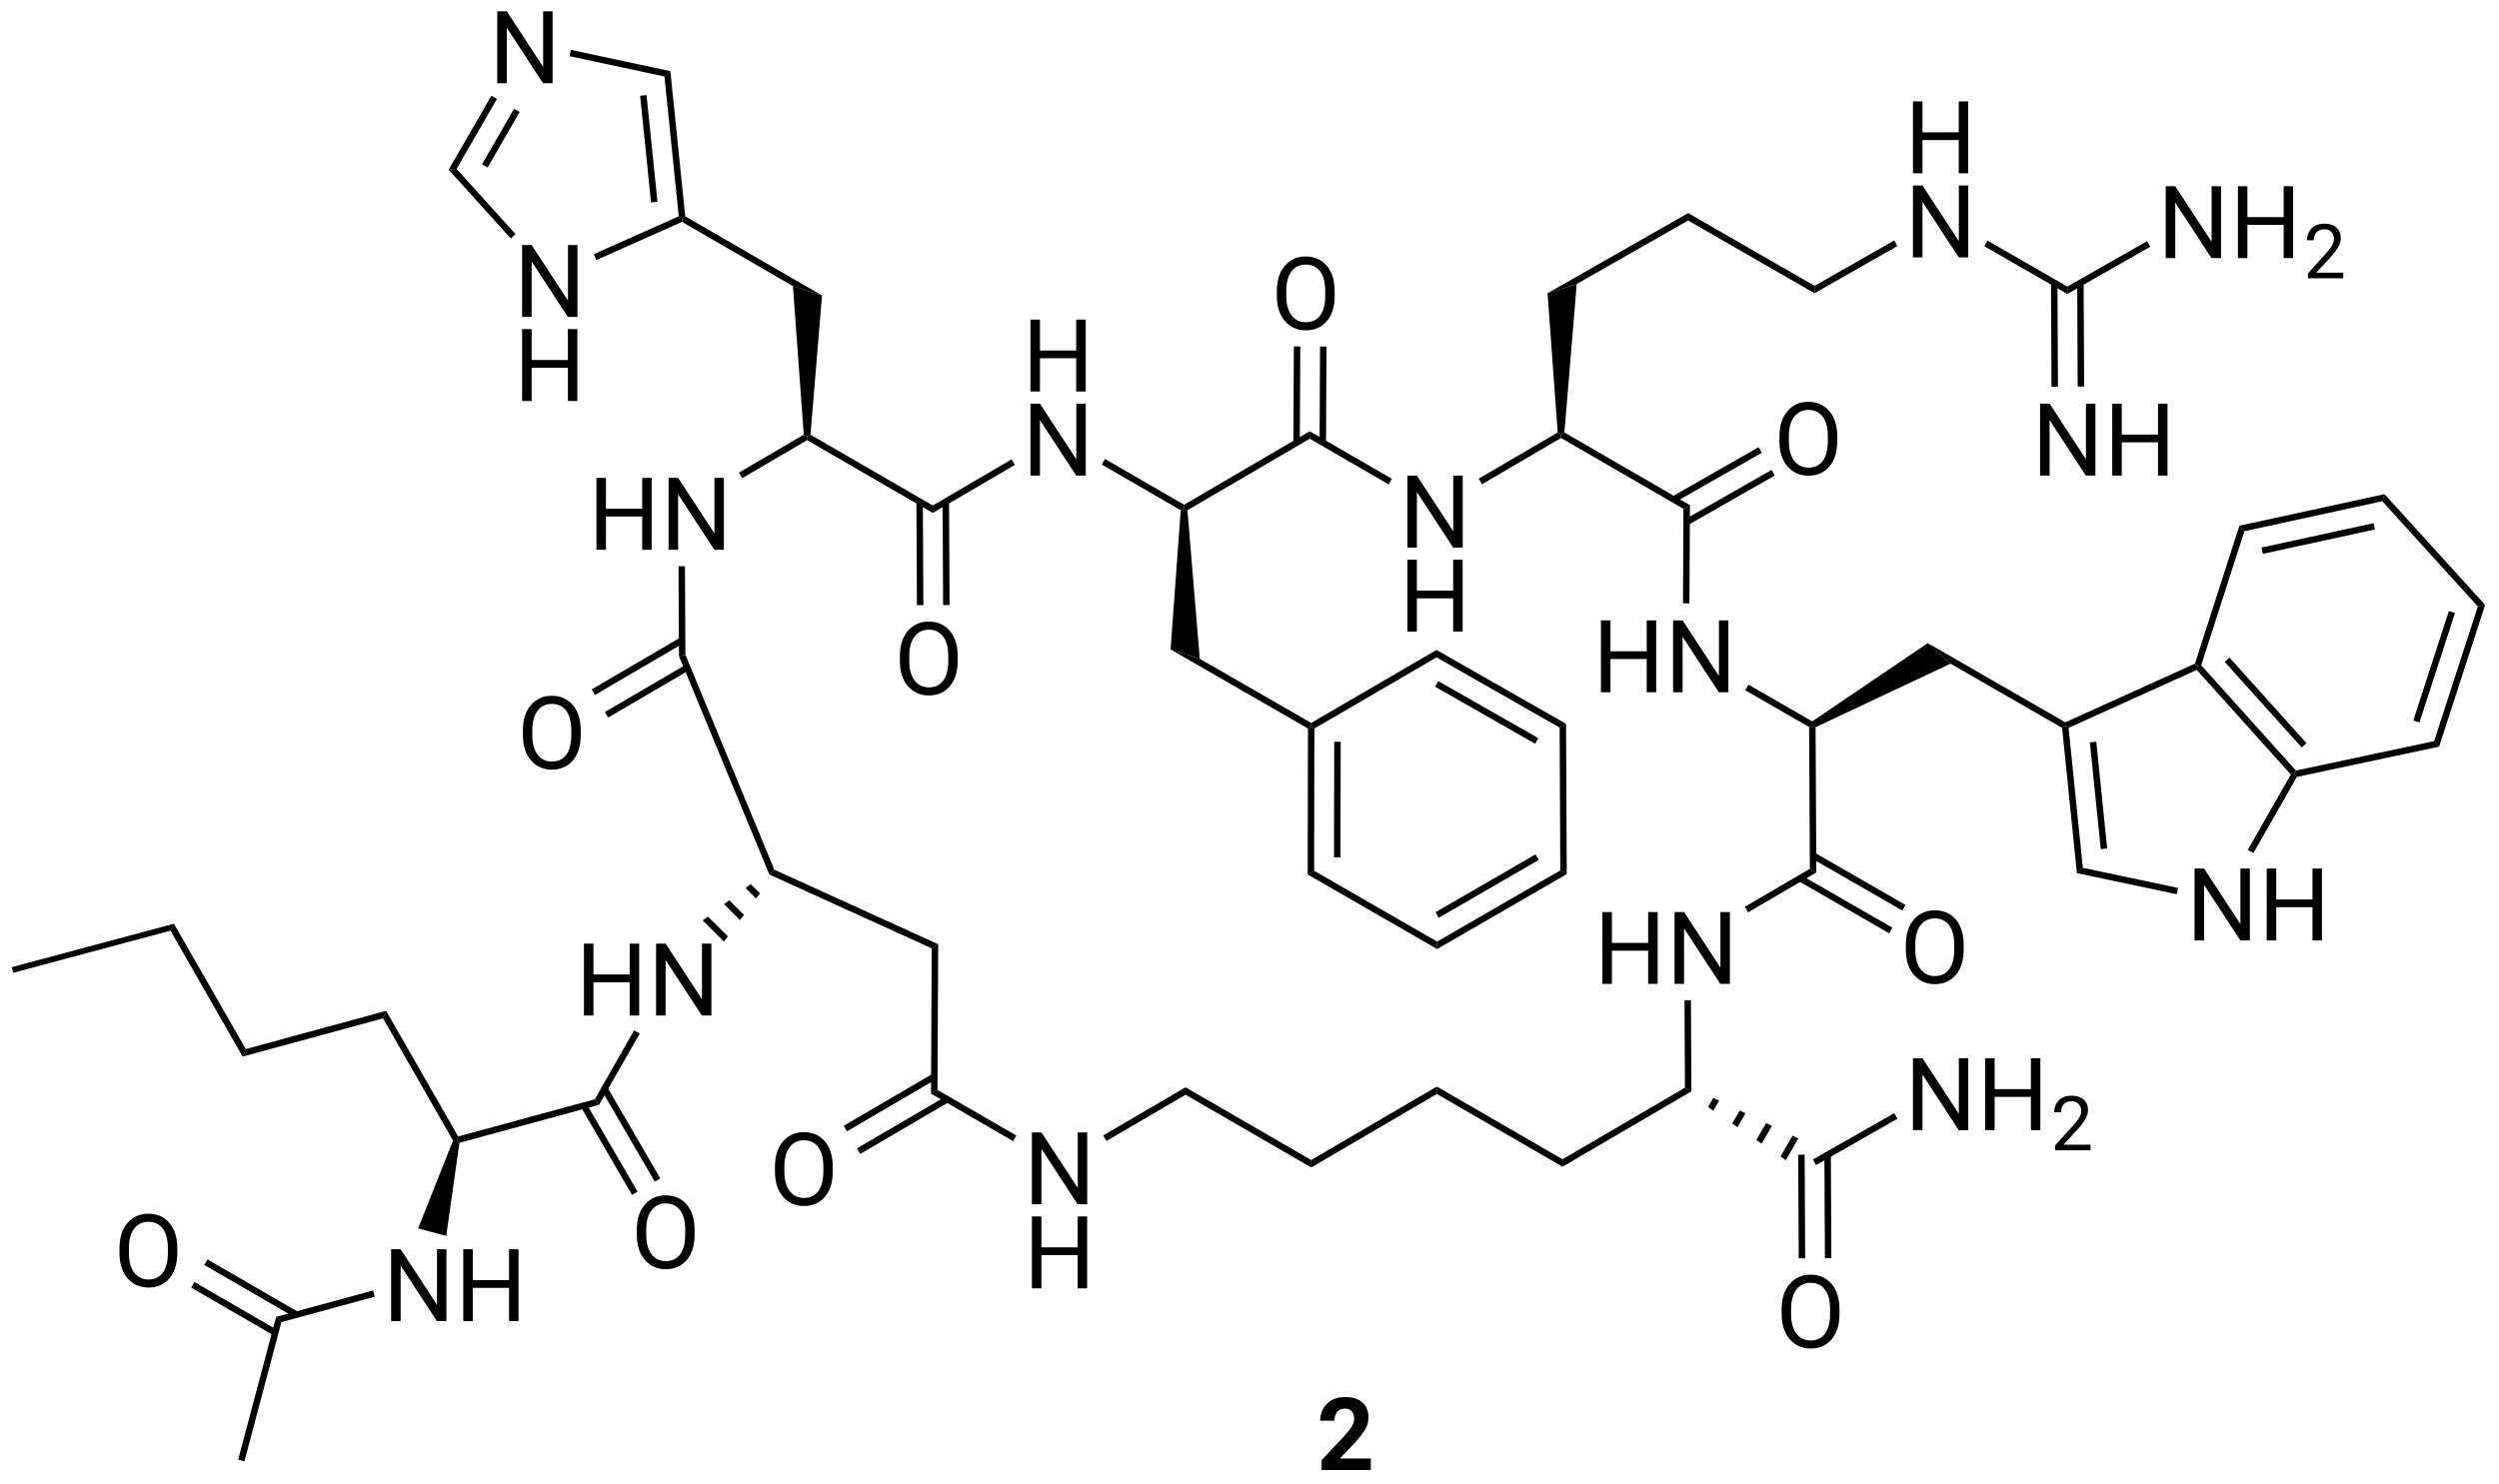<?xml version="1.0" encoding="UTF-8"?>
<!DOCTYPE svg PUBLIC '-//W3C//DTD SVG 1.0//EN'
          'http://www.w3.org/TR/2001/REC-SVG-20010904/DTD/svg10.dtd'>
<svg stroke-dasharray="none" shape-rendering="auto" xmlns="http://www.w3.org/2000/svg" font-family="'Dialog'" text-rendering="auto" width="271" fill-opacity="1" color-interpolation="auto" color-rendering="auto" preserveAspectRatio="xMidYMid meet" font-size="12px" viewBox="0 0 271 161" fill="black" xmlns:xlink="http://www.w3.org/1999/xlink" stroke="black" image-rendering="auto" stroke-miterlimit="10" stroke-linecap="square" stroke-linejoin="miter" font-style="normal" stroke-width="1" height="161" stroke-dashoffset="0" font-weight="normal" stroke-opacity="1"
><!--Generated by the Batik Graphics2D SVG Generator--><defs id="genericDefs"
  /><g
  ><defs id="defs1"
    ><clipPath clipPathUnits="userSpaceOnUse" id="clipPath1"
      ><path d="M1.716 2.705 L204.94 2.705 L204.94 123.191 L1.716 123.191 L1.716 2.705 Z"
      /></clipPath
      ><clipPath clipPathUnits="userSpaceOnUse" id="clipPath2"
      ><path d="M99.281 220.954 L99.281 338.089 L296.855 338.089 L296.855 220.954 Z"
      /></clipPath
    ></defs
    ><g transform="scale(1.333,1.333) translate(-1.716,-2.705) matrix(1.029,0,0,1.029,-100.406,-224.567)"
    ><path d="M207.622 336.206 L207.622 337.117 L203.726 337.117 L203.726 336.344 L205.568 334.383 Q205.984 333.922 206.143 333.622 Q206.305 333.323 206.305 333.073 Q206.305 332.695 206.114 332.476 Q205.927 332.258 205.57 332.258 Q205.169 332.258 204.956 332.531 Q204.742 332.805 204.742 333.219 L203.614 333.219 Q203.614 332.448 204.143 331.898 Q204.672 331.346 205.591 331.346 Q206.484 331.346 206.961 331.779 Q207.437 332.211 207.437 332.961 Q207.437 333.531 207.094 334.044 Q206.75 334.557 206.185 335.148 L205.177 336.206 L207.622 336.206 Z" stroke="none" clip-path="url(#clipPath2)"
    /></g
    ><g transform="matrix(1.371,0,0,1.371,-136.161,-303.031)"
    ><path d="M229.566 275.8 L229.566 273.17 L226.699 273.17 L226.699 275.8 L225.946 275.8 L225.946 270.113 L226.699 270.113 L226.699 272.558 L229.566 272.558 L229.566 270.113 L230.316 270.113 L230.316 275.8 L229.566 275.8 ZM236.028 270.113 L236.028 275.8 L235.27 275.8 L232.406 271.412 L232.406 275.8 L231.653 275.8 L231.653 270.113 L232.406 270.113 L235.281 274.511 L235.281 270.113 L236.028 270.113 Z" stroke="none" clip-path="url(#clipPath2)"
    /></g
    ><g transform="matrix(1.371,0,0,1.371,-136.161,-303.031)"
    ><path d="M244.639 255.564 L244.639 255.924 Q244.639 257.205 244.017 257.937 Q243.397 258.666 242.358 258.666 Q241.348 258.666 240.707 257.937 Q240.066 257.205 240.066 255.924 L240.066 255.564 Q240.066 254.286 240.702 253.554 Q241.34 252.822 242.35 252.822 Q243.389 252.822 244.014 253.554 Q244.639 254.286 244.639 255.564 ZM243.894 255.924 L243.894 255.556 Q243.894 254.541 243.488 254.002 Q243.082 253.463 242.35 253.463 Q241.652 253.463 241.23 254.002 Q240.811 254.541 240.811 255.556 L240.811 255.924 Q240.811 256.947 241.236 257.489 Q241.66 258.028 242.358 258.028 Q243.092 258.028 243.493 257.489 Q243.894 256.947 243.894 255.924 Z" stroke="none" clip-path="url(#clipPath2)"
    /></g
    ><g transform="matrix(1.371,0,0,1.371,-136.161,-303.031)"
    ><path d="M215.013 258.662 L215.013 264.35 L214.255 264.35 L211.39 259.962 L211.39 264.35 L210.638 264.35 L210.638 258.662 L211.39 258.662 L214.265 263.061 L214.265 258.662 L215.013 258.662 Z" stroke="none" clip-path="url(#clipPath2)"
    /></g
    ><g transform="matrix(1.371,0,0,1.371,-136.161,-303.031)"
    ><path d="M214.258 271 L214.258 268.37 L211.39 268.37 L211.39 271 L210.638 271 L210.638 265.312 L211.39 265.312 L211.39 267.758 L214.258 267.758 L214.258 265.312 L215.008 265.312 L215.008 271 L214.258 271 Z" stroke="none" clip-path="url(#clipPath2)"
    /></g
    ><g transform="matrix(1.371,0,0,1.371,-136.161,-303.031)"
    ><path d="M204.884 244.064 L204.884 244.423 Q204.884 245.704 204.262 246.436 Q203.642 247.165 202.603 247.165 Q201.593 247.165 200.952 246.436 Q200.311 245.704 200.311 244.423 L200.311 244.064 Q200.311 242.785 200.947 242.053 Q201.585 241.321 202.595 241.321 Q203.634 241.321 204.259 242.053 Q204.884 242.785 204.884 244.064 ZM204.139 244.423 L204.139 244.056 Q204.139 243.04 203.733 242.501 Q203.327 241.962 202.595 241.962 Q201.897 241.962 201.475 242.501 Q201.056 243.04 201.056 244.056 L201.056 244.423 Q201.056 245.446 201.481 245.988 Q201.905 246.527 202.603 246.527 Q203.337 246.527 203.738 245.988 Q204.139 245.446 204.139 244.423 Z" stroke="none" clip-path="url(#clipPath2)"
    /></g
    ><g transform="matrix(1.371,0,0,1.371,-136.161,-303.031)"
    ><path d="M184.44 252.004 L184.44 249.373 L181.573 249.373 L181.573 252.004 L180.82 252.004 L180.82 246.316 L181.573 246.316 L181.573 248.761 L184.44 248.761 L184.44 246.316 L185.19 246.316 L185.19 252.004 L184.44 252.004 Z" stroke="none" clip-path="url(#clipPath2)"
    /></g
    ><g transform="matrix(1.371,0,0,1.371,-136.161,-303.031)"
    ><path d="M185.195 252.966 L185.195 258.654 L184.437 258.654 L181.573 254.266 L181.573 258.654 L180.82 258.654 L180.82 252.966 L181.573 252.966 L184.448 257.365 L184.448 252.966 L185.195 252.966 Z" stroke="none" clip-path="url(#clipPath2)"
    /></g
    ><g transform="matrix(1.371,0,0,1.371,-136.161,-303.031)"
    ><path d="M175.067 272.951 L175.067 273.31 Q175.067 274.592 174.444 275.324 Q173.825 276.053 172.786 276.053 Q171.775 276.053 171.135 275.324 Q170.494 274.592 170.494 273.31 L170.494 272.951 Q170.494 271.672 171.129 270.941 Q171.767 270.209 172.778 270.209 Q173.817 270.209 174.442 270.941 Q175.067 271.672 175.067 272.951 ZM174.322 273.31 L174.322 272.943 Q174.322 271.928 173.916 271.389 Q173.51 270.849 172.778 270.849 Q172.08 270.849 171.658 271.389 Q171.239 271.928 171.239 272.943 L171.239 273.31 Q171.239 274.334 171.663 274.875 Q172.088 275.415 172.786 275.415 Q173.52 275.415 173.921 274.875 Q174.322 274.334 174.322 273.31 Z" stroke="none" clip-path="url(#clipPath2)"
    /></g
    ><g transform="matrix(1.371,0,0,1.371,-136.161,-303.031)"
    ><path d="M150.111 264.524 L150.111 261.894 L147.244 261.894 L147.244 264.524 L146.491 264.524 L146.491 258.837 L147.244 258.837 L147.244 261.282 L150.111 261.282 L150.111 258.837 L150.861 258.837 L150.861 264.524 L150.111 264.524 ZM156.573 258.837 L156.573 264.524 L155.815 264.524 L152.951 260.136 L152.951 264.524 L152.198 264.524 L152.198 258.837 L152.951 258.837 L155.826 263.235 L155.826 258.837 L156.573 258.837 Z" stroke="none" clip-path="url(#clipPath2)"
    /></g
    ><g transform="matrix(1.371,0,0,1.371,-136.161,-303.031)"
    ><path d="M145.249 278.822 L145.249 279.181 Q145.249 280.462 144.627 281.194 Q144.007 281.923 142.968 281.923 Q141.958 281.923 141.317 281.194 Q140.676 280.462 140.676 279.181 L140.676 278.822 Q140.676 277.543 141.312 276.811 Q141.95 276.079 142.96 276.079 Q143.999 276.079 144.624 276.811 Q145.249 277.543 145.249 278.822 ZM144.504 279.181 L144.504 278.814 Q144.504 277.798 144.098 277.259 Q143.692 276.72 142.96 276.72 Q142.262 276.72 141.84 277.259 Q141.421 277.798 141.421 278.814 L141.421 279.181 Q141.421 280.204 141.845 280.746 Q142.27 281.285 142.968 281.285 Q143.702 281.285 144.103 280.746 Q144.504 280.204 144.504 279.181 Z" stroke="none" clip-path="url(#clipPath2)"
    /></g
    ><g transform="matrix(1.371,0,0,1.371,-136.161,-303.031)"
    ><path d="M254.638 295.794 L254.638 296.153 Q254.638 297.434 254.016 298.166 Q253.396 298.895 252.357 298.895 Q251.347 298.895 250.706 298.166 Q250.065 297.434 250.065 296.153 L250.065 295.794 Q250.065 294.515 250.701 293.783 Q251.339 293.052 252.349 293.052 Q253.388 293.052 254.013 293.783 Q254.638 294.515 254.638 295.794 ZM253.893 296.153 L253.893 295.786 Q253.893 294.77 253.487 294.231 Q253.081 293.692 252.349 293.692 Q251.651 293.692 251.229 294.231 Q250.81 294.77 250.81 295.786 L250.81 296.153 Q250.81 297.177 251.235 297.718 Q251.659 298.257 252.357 298.257 Q253.091 298.257 253.492 297.718 Q253.893 297.177 253.893 296.153 Z" stroke="none" clip-path="url(#clipPath2)"
    /></g
    ><g transform="matrix(1.371,0,0,1.371,-136.161,-303.031)"
    ><path d="M229.682 298.875 L229.682 296.245 L226.815 296.245 L226.815 298.875 L226.062 298.875 L226.062 293.188 L226.815 293.188 L226.815 295.633 L229.682 295.633 L229.682 293.188 L230.432 293.188 L230.432 298.875 L229.682 298.875 ZM236.144 293.188 L236.144 298.875 L235.387 298.875 L232.522 294.487 L232.522 298.875 L231.769 298.875 L231.769 293.188 L232.522 293.188 L235.397 297.586 L235.397 293.188 L236.144 293.188 Z" stroke="none" clip-path="url(#clipPath2)"
    /></g
    ><g transform="matrix(1.371,0,0,1.371,-136.161,-303.031)"
    ><path d="M244.815 324.623 L244.815 324.983 Q244.815 326.264 244.193 326.996 Q243.573 327.725 242.534 327.725 Q241.524 327.725 240.883 326.996 Q240.242 326.264 240.242 324.983 L240.242 324.623 Q240.242 323.344 240.878 322.613 Q241.516 321.881 242.526 321.881 Q243.565 321.881 244.19 322.613 Q244.815 323.344 244.815 324.623 ZM244.071 324.983 L244.071 324.615 Q244.071 323.6 243.664 323.061 Q243.258 322.522 242.526 322.522 Q241.828 322.522 241.406 323.061 Q240.987 323.6 240.987 324.615 L240.987 324.983 Q240.987 326.006 241.412 326.548 Q241.836 327.087 242.534 327.087 Q243.268 327.087 243.669 326.548 Q244.071 326.006 244.071 324.983 Z" stroke="none" clip-path="url(#clipPath2)"
    /></g
    ><g transform="matrix(1.371,0,0,1.371,-136.161,-303.031)"
    ><path d="M255.002 304.755 L255.002 310.442 L254.244 310.442 L251.38 306.054 L251.38 310.442 L250.627 310.442 L250.627 304.755 L251.38 304.755 L254.255 309.153 L254.255 304.755 L255.002 304.755 ZM259.954 310.442 L259.954 307.812 L257.087 307.812 L257.087 310.442 L256.334 310.442 L256.334 304.755 L257.087 304.755 L257.087 307.2 L259.954 307.2 L259.954 304.755 L260.704 304.755 L260.704 310.442 L259.954 310.442 Z" stroke="none" clip-path="url(#clipPath2)"
    /></g
    ><g transform="matrix(1.371,0,0,1.371,-136.161,-303.031)"
    ><path d="M264.671 311.597 L264.671 312.042 L261.877 312.042 L261.877 311.651 L263.276 310.097 Q263.663 309.665 263.798 309.419 Q263.932 309.171 263.932 308.921 Q263.932 308.608 263.737 308.386 Q263.542 308.163 263.188 308.163 Q262.76 308.163 262.549 308.407 Q262.339 308.649 262.339 309.03 L261.796 309.03 Q261.796 308.491 262.149 308.104 Q262.505 307.718 263.188 307.718 Q263.792 307.718 264.131 308.032 Q264.473 308.345 264.473 308.856 Q264.473 309.235 264.237 309.62 Q264.002 310.003 263.674 310.356 L262.532 311.597 L264.671 311.597 Z" stroke="none" clip-path="url(#clipPath2)"
    /></g
    ><g transform="matrix(1.371,0,0,1.371,-136.161,-303.031)"
    ><path d="M185.311 310.625 L185.311 316.312 L184.554 316.312 L181.689 311.925 L181.689 316.312 L180.936 316.312 L180.936 310.625 L181.689 310.625 L184.564 315.023 L184.564 310.625 L185.311 310.625 Z" stroke="none" clip-path="url(#clipPath2)"
    /></g
    ><g transform="matrix(1.371,0,0,1.371,-136.161,-303.031)"
    ><path d="M184.556 322.962 L184.556 320.332 L181.689 320.332 L181.689 322.962 L180.936 322.962 L180.936 317.275 L181.689 317.275 L181.689 319.72 L184.556 319.72 L184.556 317.275 L185.306 317.275 L185.306 322.962 L184.556 322.962 Z" stroke="none" clip-path="url(#clipPath2)"
    /></g
    ><g transform="matrix(1.371,0,0,1.371,-136.161,-303.031)"
    ><path d="M165.186 313.347 L165.186 313.707 Q165.186 314.988 164.563 315.72 Q163.944 316.449 162.904 316.449 Q161.894 316.449 161.253 315.72 Q160.613 314.988 160.613 313.707 L160.613 313.347 Q160.613 312.068 161.248 311.337 Q161.886 310.605 162.897 310.605 Q163.936 310.605 164.561 311.337 Q165.186 312.068 165.186 313.347 ZM164.441 313.707 L164.441 313.339 Q164.441 312.324 164.035 311.785 Q163.628 311.246 162.897 311.246 Q162.199 311.246 161.777 311.785 Q161.357 312.324 161.357 313.339 L161.357 313.707 Q161.357 314.73 161.782 315.272 Q162.207 315.811 162.904 315.811 Q163.639 315.811 164.04 315.272 Q164.441 314.73 164.441 313.707 Z" stroke="none" clip-path="url(#clipPath2)"
    /></g
    ><g transform="matrix(1.371,0,0,1.371,-136.161,-303.031)"
    ><path d="M277.276 289.747 L277.276 295.434 L276.519 295.434 L273.654 291.046 L273.654 295.434 L272.901 295.434 L272.901 289.747 L273.654 289.747 L276.529 294.145 L276.529 289.747 L277.276 289.747 ZM282.228 295.434 L282.228 292.804 L279.361 292.804 L279.361 295.434 L278.608 295.434 L278.608 289.747 L279.361 289.747 L279.361 292.192 L282.228 292.192 L282.228 289.747 L282.978 289.747 L282.978 295.434 L282.228 295.434 Z" stroke="none" clip-path="url(#clipPath2)"
    /></g
    ><g transform="matrix(1.371,0,0,1.371,-136.161,-303.031)"
    ><path d="M254.247 234.741 L254.247 232.111 L251.38 232.111 L251.38 234.741 L250.627 234.741 L250.627 229.053 L251.38 229.053 L251.38 231.499 L254.247 231.499 L254.247 229.053 L254.997 229.053 L254.997 234.741 L254.247 234.741 Z" stroke="none" clip-path="url(#clipPath2)"
    /></g
    ><g transform="matrix(1.371,0,0,1.371,-136.161,-303.031)"
    ><path d="M255.002 235.703 L255.002 241.391 L254.244 241.391 L251.38 237.003 L251.38 241.391 L250.627 241.391 L250.627 235.703 L251.38 235.703 L254.255 240.102 L254.255 235.703 L255.002 235.703 Z" stroke="none" clip-path="url(#clipPath2)"
    /></g
    ><g transform="matrix(1.371,0,0,1.371,-136.161,-303.031)"
    ><path d="M274.997 235.762 L274.997 241.449 L274.239 241.449 L271.374 237.061 L271.374 241.449 L270.622 241.449 L270.622 235.762 L271.374 235.762 L274.249 240.16 L274.249 235.762 L274.997 235.762 ZM279.948 241.449 L279.948 238.819 L277.081 238.819 L277.081 241.449 L276.329 241.449 L276.329 235.762 L277.081 235.762 L277.081 238.207 L279.948 238.207 L279.948 235.762 L280.698 235.762 L280.698 241.449 L279.948 241.449 Z" stroke="none" clip-path="url(#clipPath2)"
    /></g
    ><g transform="matrix(1.371,0,0,1.371,-136.161,-303.031)"
    ><path d="M284.665 242.604 L284.665 243.049 L281.872 243.049 L281.872 242.658 L283.271 241.104 Q283.657 240.672 283.792 240.426 Q283.927 240.178 283.927 239.928 Q283.927 239.615 283.732 239.393 Q283.536 239.17 283.183 239.17 Q282.755 239.17 282.544 239.414 Q282.333 239.656 282.333 240.037 L281.79 240.037 Q281.79 239.498 282.144 239.112 Q282.499 238.725 283.183 238.725 Q283.786 238.725 284.126 239.039 Q284.468 239.352 284.468 239.863 Q284.468 240.242 284.232 240.627 Q283.997 241.01 283.669 241.363 L282.526 242.604 L284.665 242.604 Z" stroke="none" clip-path="url(#clipPath2)"
    /></g
    ><g transform="matrix(1.371,0,0,1.371,-136.161,-303.031)"
    ><path d="M265.057 252.966 L265.057 258.654 L264.3 258.654 L261.435 254.266 L261.435 258.654 L260.682 258.654 L260.682 252.966 L261.435 252.966 L264.31 257.365 L264.31 252.966 L265.057 252.966 ZM270.009 258.654 L270.009 256.023 L267.142 256.023 L267.142 258.654 L266.389 258.654 L266.389 252.966 L267.142 252.966 L267.142 255.411 L270.009 255.411 L270.009 252.966 L270.759 252.966 L270.759 258.654 L270.009 258.654 Z" stroke="none" clip-path="url(#clipPath2)"
    /></g
    ><g transform="matrix(1.371,0,0,1.371,-136.161,-303.031)"
    ><path d="M143.024 221.926 L143.024 227.613 L142.266 227.613 L139.401 223.225 L139.401 227.613 L138.649 227.613 L138.649 221.926 L139.401 221.926 L142.276 226.324 L142.276 221.926 L143.024 221.926 Z" stroke="none" clip-path="url(#clipPath2)"
    /></g
    ><g transform="matrix(1.371,0,0,1.371,-136.161,-303.031)"
    ><path d="M144.988 240.417 L144.988 246.105 L144.23 246.105 L141.366 241.717 L141.366 246.105 L140.613 246.105 L140.613 240.417 L141.366 240.417 L144.241 244.815 L144.241 240.417 L144.988 240.417 Z" stroke="none" clip-path="url(#clipPath2)"
    /></g
    ><g transform="matrix(1.371,0,0,1.371,-136.161,-303.031)"
    ><path d="M144.233 252.755 L144.233 250.124 L141.366 250.124 L141.366 252.755 L140.613 252.755 L140.613 247.067 L141.366 247.067 L141.366 249.512 L144.233 249.512 L144.233 247.067 L144.983 247.067 L144.983 252.755 L144.233 252.755 Z" stroke="none" clip-path="url(#clipPath2)"
    /></g
    ><g transform="matrix(1.371,0,0,1.371,-136.161,-303.031)"
    ><path d="M149.123 301.375 L149.123 298.744 L146.256 298.744 L146.256 301.375 L145.503 301.375 L145.503 295.687 L146.256 295.687 L146.256 298.132 L149.123 298.132 L149.123 295.687 L149.873 295.687 L149.873 301.375 L149.123 301.375 ZM155.585 295.687 L155.585 301.375 L154.827 301.375 L151.963 296.987 L151.963 301.375 L151.21 301.375 L151.21 295.687 L151.963 295.687 L154.838 300.086 L154.838 295.687 L155.585 295.687 Z" stroke="none" clip-path="url(#clipPath2)"
    /></g
    ><g transform="matrix(1.371,0,0,1.371,-136.161,-303.031)"
    ><path d="M154.258 318.346 L154.258 318.705 Q154.258 319.986 153.636 320.718 Q153.016 321.447 151.977 321.447 Q150.967 321.447 150.326 320.718 Q149.685 319.986 149.685 318.705 L149.685 318.346 Q149.685 317.067 150.321 316.335 Q150.959 315.604 151.969 315.604 Q153.008 315.604 153.633 316.335 Q154.258 317.067 154.258 318.346 ZM153.514 318.705 L153.514 318.338 Q153.514 317.322 153.107 316.783 Q152.701 316.244 151.969 316.244 Q151.271 316.244 150.85 316.783 Q150.43 317.322 150.43 318.338 L150.43 318.705 Q150.43 319.729 150.855 320.27 Q151.279 320.809 151.977 320.809 Q152.712 320.809 153.113 320.27 Q153.514 319.729 153.514 318.705 Z" stroke="none" clip-path="url(#clipPath2)"
    /></g
    ><g transform="matrix(1.371,0,0,1.371,-136.161,-303.031)"
    ><path d="M134.627 319.867 L134.627 325.554 L133.87 325.554 L131.005 321.166 L131.005 325.554 L130.252 325.554 L130.252 319.867 L131.005 319.867 L133.88 324.265 L133.88 319.867 L134.627 319.867 ZM139.579 325.554 L139.579 322.924 L136.712 322.924 L136.712 325.554 L135.959 325.554 L135.959 319.867 L136.712 319.867 L136.712 322.312 L139.579 322.312 L139.579 319.867 L140.329 319.867 L140.329 325.554 L139.579 325.554 Z" stroke="none" clip-path="url(#clipPath2)"
    /></g
    ><g transform="matrix(1.371,0,0,1.371,-136.161,-303.031)"
    ><path d="M113.339 319.799 L113.339 320.158 Q113.339 321.44 112.717 322.171 Q112.097 322.9 111.058 322.9 Q110.048 322.9 109.407 322.171 Q108.766 321.44 108.766 320.158 L108.766 319.799 Q108.766 318.52 109.402 317.788 Q110.04 317.057 111.05 317.057 Q112.089 317.057 112.714 317.788 Q113.339 318.52 113.339 319.799 ZM112.594 320.158 L112.594 319.791 Q112.594 318.775 112.188 318.236 Q111.782 317.697 111.05 317.697 Q110.352 317.697 109.93 318.236 Q109.511 318.775 109.511 319.791 L109.511 320.158 Q109.511 321.182 109.936 321.723 Q110.36 322.262 111.058 322.262 Q111.792 322.262 112.193 321.723 Q112.594 321.182 112.594 320.158 Z" stroke="none" clip-path="url(#clipPath2)"
    /></g
    ><g transform="matrix(1.371,0,0,1.371,-136.161,-303.031)"
    ><path d="M232.946 268.763 L232.436 268.761 L232.474 261.288 L232.986 260.995 Z" stroke="none" clip-path="url(#clipPath2)"
    /></g
    ><g transform="matrix(1.371,0,0,1.371,-136.161,-303.031)"
    ><path d="M232.85 262.559 L239.695 258.653 L239.442 258.21 L232.597 262.116 ZM231.819 260.763 L238.668 256.854 L238.415 256.411 L231.566 260.32 Z" stroke="none" clip-path="url(#clipPath2)"
    /></g
    ><g transform="matrix(1.371,0,0,1.371,-136.161,-303.031)"
    ><path d="M232.986 260.995 L232.474 261.288 L222.791 255.683 L222.79 255.387 L223.057 255.247 Z" stroke="none" clip-path="url(#clipPath2)"
    /></g
    ><g transform="matrix(1.371,0,0,1.371,-136.161,-303.031)"
    ><path d="M222.525 255.247 L222.79 255.387 L222.791 255.683 L216.534 259.342 L216.276 258.901 Z" stroke="none" clip-path="url(#clipPath2)"
    /></g
    ><g transform="matrix(1.371,0,0,1.371,-136.161,-303.031)"
    ><path d="M209.41 258.912 L209.154 259.354 L202.913 255.741 L202.911 255.15 Z" stroke="none" clip-path="url(#clipPath2)"
    /></g
    ><g transform="matrix(1.371,0,0,1.371,-136.161,-303.031)"
    ><path d="M204.2 256.045 L204.238 248.449 L203.728 248.446 L203.69 256.042 ZM202.128 256.054 L202.167 248.438 L201.657 248.436 L201.618 256.052 Z" stroke="none" clip-path="url(#clipPath2)"
    /></g
    ><g transform="matrix(1.371,0,0,1.371,-136.161,-303.031)"
    ><path d="M202.911 255.15 L202.913 255.741 L193.24 261.397 L192.973 261.258 L192.972 260.963 Z" stroke="none" clip-path="url(#clipPath2)"
    /></g
    ><g transform="matrix(1.371,0,0,1.371,-136.161,-303.031)"
    ><path d="M192.972 260.963 L192.973 261.258 L192.708 261.399 L186.46 257.782 L186.715 257.34 Z" stroke="none" clip-path="url(#clipPath2)"
    /></g
    ><g transform="matrix(1.371,0,0,1.371,-136.161,-303.031)"
    ><path d="M179.335 257.371 L179.593 257.811 L173.095 261.611 L173.094 261.021 Z" stroke="none" clip-path="url(#clipPath2)"
    /></g
    ><g transform="matrix(1.371,0,0,1.371,-136.161,-303.031)"
    ><path d="M171.801 260.716 L171.842 268.914 L172.352 268.912 L172.311 260.713 ZM173.872 260.713 L173.913 268.904 L174.424 268.901 L174.382 260.711 Z" stroke="none" clip-path="url(#clipPath2)"
    /></g
    ><g transform="matrix(1.371,0,0,1.371,-136.161,-303.031)"
    ><path d="M173.094 261.021 L173.095 261.611 L163.156 255.857 L163.155 255.562 L163.422 255.422 Z" stroke="none" clip-path="url(#clipPath2)"
    /></g
    ><g transform="matrix(1.371,0,0,1.371,-136.161,-303.031)"
    ><path d="M162.89 255.421 L163.155 255.562 L163.156 255.857 L158.017 258.862 L157.759 258.422 Z" stroke="none" clip-path="url(#clipPath2)"
    /></g
    ><g transform="matrix(1.371,0,0,1.371,-136.161,-303.031)"
    ><path d="M152.984 265.829 L153.494 265.827 L153.529 272.831 L153.019 272.934 Z" stroke="none" clip-path="url(#clipPath2)"
    /></g
    ><g transform="matrix(1.371,0,0,1.371,-136.161,-303.031)"
    ><path d="M153.139 271.466 L146.114 275.574 L146.372 276.014 L153.397 271.906 ZM153.545 273.629 L147.16 277.363 L147.418 277.803 L153.803 274.07 Z" stroke="none" clip-path="url(#clipPath2)"
    /></g
    ><g transform="matrix(1.371,0,0,1.371,-136.161,-303.031)"
    ><path d="M237.364 275.645 L237.618 275.203 L242.659 278.104 L242.669 278.404 L242.414 278.552 Z" stroke="none" clip-path="url(#clipPath2)"
    /></g
    ><g transform="matrix(1.371,0,0,1.371,-136.161,-303.031)"
    ><path d="M242.414 278.552 L242.669 278.404 L242.925 278.565 L242.983 290.059 L242.471 289.767 Z" stroke="none" clip-path="url(#clipPath2)"
    /></g
    ><g transform="matrix(1.371,0,0,1.371,-136.161,-303.031)"
    ><path d="M241.567 290.738 L248.747 294.87 L249.001 294.428 L241.822 290.296 ZM242.594 288.933 L249.782 293.071 L250.037 292.628 L242.848 288.49 Z" stroke="none" clip-path="url(#clipPath2)"
    /></g
    ><g transform="matrix(1.371,0,0,1.371,-136.161,-303.031)"
    ><path d="M242.471 289.767 L242.983 290.059 L237.588 293.214 L237.331 292.773 Z" stroke="none" clip-path="url(#clipPath2)"
    /></g
    ><g transform="matrix(1.371,0,0,1.371,-136.161,-303.031)"
    ><path d="M232.555 300.18 L233.065 300.178 L233.102 307.38 L232.59 307.088 Z" stroke="none" clip-path="url(#clipPath2)"
    /></g
    ><g transform="matrix(1.371,0,0,1.371,-136.161,-303.031)"
    ><path d="M234.831 307.898 L235.293 308.118 L234.84 308.906 L234.417 308.617 ZM236.92 308.894 L237.382 309.114 L236.75 310.212 L236.328 309.923 ZM239.009 309.889 L239.471 310.11 L238.66 311.518 L238.238 311.229 ZM241.097 310.885 L241.559 311.105 L240.57 312.824 L240.148 312.535 Z" stroke="none" clip-path="url(#clipPath2)"
    /></g
    ><g transform="matrix(1.371,0,0,1.371,-136.161,-303.031)"
    ><path d="M241.549 312.391 L241.591 320.586 L242.101 320.584 L242.059 312.389 ZM243.621 312.401 L243.662 320.576 L244.172 320.573 L244.131 312.398 Z" stroke="none" clip-path="url(#clipPath2)"
    /></g
    ><g transform="matrix(1.371,0,0,1.371,-136.161,-303.031)"
    ><path d="M242.97 313.21 L242.717 312.766 L249.145 309.104 L249.397 309.548 Z" stroke="none" clip-path="url(#clipPath2)"
    /></g
    ><g transform="matrix(1.371,0,0,1.371,-136.161,-303.031)"
    ><path d="M232.59 307.088 L233.102 307.38 L222.907 313.341 L222.906 312.751 Z" stroke="none" clip-path="url(#clipPath2)"
    /></g
    ><g transform="matrix(1.371,0,0,1.371,-136.161,-303.031)"
    ><path d="M222.906 312.751 L222.907 313.341 L212.968 307.587 L212.967 306.997 Z" stroke="none" clip-path="url(#clipPath2)"
    /></g
    ><g transform="matrix(1.371,0,0,1.371,-136.161,-303.031)"
    ><path d="M212.967 306.997 L212.968 307.587 L203.029 313.399 L203.028 312.809 Z" stroke="none" clip-path="url(#clipPath2)"
    /></g
    ><g transform="matrix(1.371,0,0,1.371,-136.161,-303.031)"
    ><path d="M203.028 312.809 L203.029 313.399 L193.09 307.645 L193.089 307.055 Z" stroke="none" clip-path="url(#clipPath2)"
    /></g
    ><g transform="matrix(1.371,0,0,1.371,-136.161,-303.031)"
    ><path d="M193.089 307.055 L193.09 307.645 L186.833 311.304 L186.575 310.864 Z" stroke="none" clip-path="url(#clipPath2)"
    /></g
    ><g transform="matrix(1.371,0,0,1.371,-136.161,-303.031)"
    ><path d="M179.708 310.875 L179.453 311.317 L172.955 307.555 L173.467 307.262 Z" stroke="none" clip-path="url(#clipPath2)"
    /></g
    ><g transform="matrix(1.371,0,0,1.371,-136.161,-303.031)"
    ><path d="M173.088 305.984 L166.05 310.099 L166.308 310.54 L173.346 306.424 ZM174.113 307.785 L167.097 311.889 L167.354 312.329 L174.371 308.226 Z" stroke="none" clip-path="url(#clipPath2)"
    /></g
    ><g transform="matrix(1.371,0,0,1.371,-136.161,-303.031)"
    ><path d="M173.467 307.262 L172.955 307.555 L173.013 296.063 L173.525 295.736 Z" stroke="none" clip-path="url(#clipPath2)"
    /></g
    ><g transform="matrix(1.371,0,0,1.371,-136.161,-303.031)"
    ><path d="M153.019 272.934 L153.529 272.831 L160.563 289.839 L160.168 290.22 Z" stroke="none" clip-path="url(#clipPath2)"
    /></g
    ><g transform="matrix(1.371,0,0,1.371,-136.161,-303.031)"
    ><path d="M173.525 295.736 L173.013 296.063 L160.168 290.22 L160.563 289.839 Z" stroke="none" clip-path="url(#clipPath2)"
    /></g
    ><g transform="matrix(1.371,0,0,1.371,-136.161,-303.031)"
    ><path d="M242.925 278.565 L242.669 278.404 L242.659 278.104 L251.795 271.913 L253.597 273.538 Z" stroke="none" clip-path="url(#clipPath2)"
    /></g
    ><g transform="matrix(1.371,0,0,1.371,-136.161,-303.031)"
    ><path d="M253.597 273.538 L251.795 271.913 L262.677 278.176 L262.663 278.463 L262.423 278.618 Z" stroke="none" clip-path="url(#clipPath2)"
    /></g
    ><g transform="matrix(1.371,0,0,1.371,-136.161,-303.031)"
    ><path d="M263.594 290.112 L264.063 289.69 L271.598 291.281 L271.493 291.78 Z" stroke="none" clip-path="url(#clipPath2)"
    /></g
    ><g transform="matrix(1.371,0,0,1.371,-136.161,-303.031)"
    ><path d="M262.423 278.618 L262.663 278.463 L262.936 278.619 L264.063 289.69 L263.594 290.112 ZM264.619 279.76 L265.481 288.214 L265.988 288.162 L265.127 279.709 Z" stroke="none" clip-path="url(#clipPath2)"
    /></g
    ><g transform="matrix(1.371,0,0,1.371,-136.161,-303.031)"
    ><path d="M277.555 288.522 L277.112 288.269 L280.514 282.308 L280.827 282.274 L280.992 282.5 Z" stroke="none" clip-path="url(#clipPath2)"
    /></g
    ><g transform="matrix(1.371,0,0,1.371,-136.161,-303.031)"
    ><path d="M272.931 273.538 L273.139 273.724 L273.075 274.034 L262.936 278.619 L262.663 278.463 L262.677 278.176 Z" stroke="none" clip-path="url(#clipPath2)"
    /></g
    ><g transform="matrix(1.371,0,0,1.371,-136.161,-303.031)"
    ><path d="M273.075 274.034 L273.139 273.724 L273.427 273.663 L280.918 281.994 L280.827 282.274 L280.514 282.308 ZM275.285 273.396 L281.376 280.171 L281.755 279.83 L275.664 273.055 Z" stroke="none" clip-path="url(#clipPath2)"
    /></g
    ><g transform="matrix(1.371,0,0,1.371,-136.161,-303.031)"
    ><path d="M280.992 282.5 L280.827 282.274 L280.918 281.994 L291.849 279.665 L292.244 280.103 Z" stroke="none" clip-path="url(#clipPath2)"
    /></g
    ><g transform="matrix(1.371,0,0,1.371,-136.161,-303.031)"
    ><path d="M292.244 280.103 L291.849 279.665 L295.306 269.013 L295.883 268.889 ZM290.69 278.188 L293.499 269.532 L293.014 269.375 L290.205 278.031 Z" stroke="none" clip-path="url(#clipPath2)"
    /></g
    ><g transform="matrix(1.371,0,0,1.371,-136.161,-303.031)"
    ><path d="M295.883 268.889 L295.306 269.013 L287.747 260.686 L287.926 260.125 Z" stroke="none" clip-path="url(#clipPath2)"
    /></g
    ><g transform="matrix(1.371,0,0,1.371,-136.161,-303.031)"
    ><path d="M287.926 260.125 L287.747 260.686 L276.843 263.058 L276.448 262.622 ZM287.057 262.424 L278.19 264.353 L278.298 264.851 L287.165 262.922 Z" stroke="none" clip-path="url(#clipPath2)"
    /></g
    ><g transform="matrix(1.371,0,0,1.371,-136.161,-303.031)"
    ><path d="M276.448 262.622 L276.843 263.058 L273.427 273.663 L273.139 273.724 L272.931 273.538 Z" stroke="none" clip-path="url(#clipPath2)"
    /></g
    ><g transform="matrix(1.371,0,0,1.371,-136.161,-303.031)"
    ><path d="M223.057 255.247 L222.79 255.387 L222.525 255.247 L221.723 244.226 L224.031 243.499 Z" stroke="none" clip-path="url(#clipPath2)"
    /></g
    ><g transform="matrix(1.371,0,0,1.371,-136.161,-303.031)"
    ><path d="M224.031 243.499 L221.723 244.226 L232.846 237.889 L232.845 238.477 Z" stroke="none" clip-path="url(#clipPath2)"
    /></g
    ><g transform="matrix(1.371,0,0,1.371,-136.161,-303.031)"
    ><path d="M232.845 238.477 L232.846 237.889 L242.844 243.643 L242.843 244.231 Z" stroke="none" clip-path="url(#clipPath2)"
    /></g
    ><g transform="matrix(1.371,0,0,1.371,-136.161,-303.031)"
    ><path d="M242.843 244.231 L242.844 243.643 L249.145 240.053 L249.397 240.496 Z" stroke="none" clip-path="url(#clipPath2)"
    /></g
    ><g transform="matrix(1.371,0,0,1.371,-136.161,-303.031)"
    ><path d="M256.267 240.507 L256.522 240.065 L262.838 243.701 L262.837 244.289 Z" stroke="none" clip-path="url(#clipPath2)"
    /></g
    ><g transform="matrix(1.371,0,0,1.371,-136.161,-303.031)"
    ><path d="M262.837 244.289 L262.838 243.701 L269.139 240.111 L269.392 240.554 Z" stroke="none" clip-path="url(#clipPath2)"
    /></g
    ><g transform="matrix(1.371,0,0,1.371,-136.161,-303.031)"
    ><path d="M261.544 243.399 L261.585 251.622 L262.096 251.619 L262.054 243.396 ZM263.615 243.408 L263.657 251.611 L264.167 251.609 L264.126 243.405 Z" stroke="none" clip-path="url(#clipPath2)"
    /></g
    ><g transform="matrix(1.371,0,0,1.371,-136.161,-303.031)"
    ><path d="M192.708 261.399 L192.973 261.258 L193.24 261.397 L194.214 273.153 L191.906 272.413 Z" stroke="none" clip-path="url(#clipPath2)"
    /></g
    ><g transform="matrix(1.371,0,0,1.371,-136.161,-303.031)"
    ><path d="M191.906 272.413 L194.214 273.153 L203.028 278.226 L203.028 278.521 L202.773 278.668 Z" stroke="none" clip-path="url(#clipPath2)"
    /></g
    ><g transform="matrix(1.371,0,0,1.371,-136.161,-303.031)"
    ><path d="M202.773 278.668 L203.028 278.521 L203.283 278.668 L203.26 289.924 L202.749 290.218 ZM204.85 279.717 L204.831 288.87 L205.341 288.871 L205.36 279.718 Z" stroke="none" clip-path="url(#clipPath2)"
    /></g
    ><g transform="matrix(1.371,0,0,1.371,-136.161,-303.031)"
    ><path d="M202.749 290.218 L203.26 289.924 L212.99 295.529 L212.991 296.118 Z" stroke="none" clip-path="url(#clipPath2)"
    /></g
    ><g transform="matrix(1.371,0,0,1.371,-136.161,-303.031)"
    ><path d="M212.991 296.118 L212.99 295.529 L222.73 289.896 L223.242 290.189 ZM213.116 293.645 L221.03 289.067 L220.774 288.626 L212.861 293.203 Z" stroke="none" clip-path="url(#clipPath2)"
    /></g
    ><g transform="matrix(1.371,0,0,1.371,-136.161,-303.031)"
    ><path d="M223.242 290.189 L222.73 289.896 L222.679 278.596 L223.188 278.299 Z" stroke="none" clip-path="url(#clipPath2)"
    /></g
    ><g transform="matrix(1.371,0,0,1.371,-136.161,-303.031)"
    ><path d="M223.188 278.299 L222.679 278.596 L212.941 273.041 L212.939 272.452 ZM220.994 279.432 L213.077 274.916 L212.824 275.359 L220.742 279.875 Z" stroke="none" clip-path="url(#clipPath2)"
    /></g
    ><g transform="matrix(1.371,0,0,1.371,-136.161,-303.031)"
    ><path d="M212.939 272.452 L212.941 273.041 L203.283 278.668 L203.028 278.521 L203.028 278.226 Z" stroke="none" clip-path="url(#clipPath2)"
    /></g
    ><g transform="matrix(1.371,0,0,1.371,-136.161,-303.031)"
    ><path d="M163.422 255.422 L163.155 255.562 L162.89 255.421 L162.035 243.666 L164.335 244.408 Z" stroke="none" clip-path="url(#clipPath2)"
    /></g
    ><g transform="matrix(1.371,0,0,1.371,-136.161,-303.031)"
    ><path d="M164.335 244.408 L162.035 243.666 L153.259 238.585 L153.274 238.299 L153.515 238.143 Z" stroke="none" clip-path="url(#clipPath2)"
    /></g
    ><g transform="matrix(1.371,0,0,1.371,-136.161,-303.031)"
    ><path d="M152.34 226.659 L151.87 227.08 L144.363 225.473 L144.469 224.975 Z" stroke="none" clip-path="url(#clipPath2)"
    /></g
    ><g transform="matrix(1.371,0,0,1.371,-136.161,-303.031)"
    ><path d="M153.515 238.143 L153.274 238.299 L153.002 238.141 L151.87 227.08 L152.34 226.659 ZM151.318 236.994 L150.455 228.551 L149.947 228.603 L150.811 237.046 Z" stroke="none" clip-path="url(#clipPath2)"
    /></g
    ><g transform="matrix(1.371,0,0,1.371,-136.161,-303.031)"
    ><path d="M138.183 228.597 L138.625 228.852 L135.429 234.392 L134.802 234.459 ZM139.976 229.632 L137.441 234.028 L137.882 234.282 L140.418 229.887 Z" stroke="none" clip-path="url(#clipPath2)"
    /></g
    ><g transform="matrix(1.371,0,0,1.371,-136.161,-303.031)"
    ><path d="M134.802 234.459 L135.429 234.392 L140.094 239.552 L139.715 239.894 Z" stroke="none" clip-path="url(#clipPath2)"
    /></g
    ><g transform="matrix(1.371,0,0,1.371,-136.161,-303.031)"
    ><path d="M146.484 241.604 L146.277 241.138 L153.002 238.141 L153.274 238.299 L153.259 238.585 Z" stroke="none" clip-path="url(#clipPath2)"
    /></g
    ><g transform="matrix(1.371,0,0,1.371,-136.161,-303.031)"
    ><path d="M159.429 291.706 L159.121 292.119 L158.284 291.288 L158.695 290.977 ZM158.159 293.41 L157.85 293.823 L156.589 292.571 L157 292.26 ZM156.888 295.114 L156.579 295.527 L154.895 293.854 L155.306 293.543 Z" stroke="none" clip-path="url(#clipPath2)"
    /></g
    ><g transform="matrix(1.371,0,0,1.371,-136.161,-303.031)"
    ><path d="M149.469 302.552 L149.912 302.805 L146.701 308.44 L146.363 308.004 Z" stroke="none" clip-path="url(#clipPath2)"
    /></g
    ><g transform="matrix(1.371,0,0,1.371,-136.161,-303.031)"
    ><path d="M145.272 308.633 L149.304 315.568 L149.745 315.312 L145.713 308.377 ZM146.907 307.304 L151.104 314.522 L151.545 314.266 L147.348 307.048 Z" stroke="none" clip-path="url(#clipPath2)"
    /></g
    ><g transform="matrix(1.371,0,0,1.371,-136.161,-303.031)"
    ><path d="M146.363 308.004 L146.701 308.44 L135.657 311.447 L135.43 311.244 L135.554 310.946 Z" stroke="none" clip-path="url(#clipPath2)"
    /></g
    ><g transform="matrix(1.371,0,0,1.371,-136.161,-303.031)"
    ><path d="M135.554 310.946 L135.43 311.244 L135.149 311.267 L129.611 301.603 L129.857 301.007 Z" stroke="none" clip-path="url(#clipPath2)"
    /></g
    ><g transform="matrix(1.371,0,0,1.371,-136.161,-303.031)"
    ><path d="M129.857 301.007 L129.611 301.603 L118.509 304.626 L118.756 304.03 Z" stroke="none" clip-path="url(#clipPath2)"
    /></g
    ><g transform="matrix(1.371,0,0,1.371,-136.161,-303.031)"
    ><path d="M118.756 304.03 L118.509 304.626 L112.8 294.664 L113.073 294.113 Z" stroke="none" clip-path="url(#clipPath2)"
    /></g
    ><g transform="matrix(1.371,0,0,1.371,-136.161,-303.031)"
    ><path d="M135.149 311.267 L135.43 311.244 L135.657 311.447 L134.611 318.811 L132.387 318.22 Z" stroke="none" clip-path="url(#clipPath2)"
    /></g
    ><g transform="matrix(1.371,0,0,1.371,-136.161,-303.031)"
    ><path d="M128.829 323.13 L128.964 323.622 L121.573 325.634 L121.156 325.219 Z" stroke="none" clip-path="url(#clipPath2)"
    /></g
    ><g transform="matrix(1.371,0,0,1.371,-136.161,-303.031)"
    ><path d="M121.156 325.219 L121.573 325.634 L118.647 336.652 L118.153 336.521 Z" stroke="none" clip-path="url(#clipPath2)"
    /></g
    ><g transform="matrix(1.371,0,0,1.371,-136.161,-303.031)"
    ><path d="M122.895 324.824 L115.73 320.676 L115.475 321.117 L122.64 325.265 ZM121.217 326.241 L114.695 322.465 L114.439 322.906 L120.962 326.683 Z" stroke="none" clip-path="url(#clipPath2)"
    /></g
    ><g transform="matrix(1.371,0,0,1.371,-136.161,-303.031)"
    ><path d="M113.073 294.113 L112.8 294.664 L100.373 297.994 L100.254 297.548 Z" stroke="none" clip-path="url(#clipPath2)"
    /></g
  ></g
></svg
>
